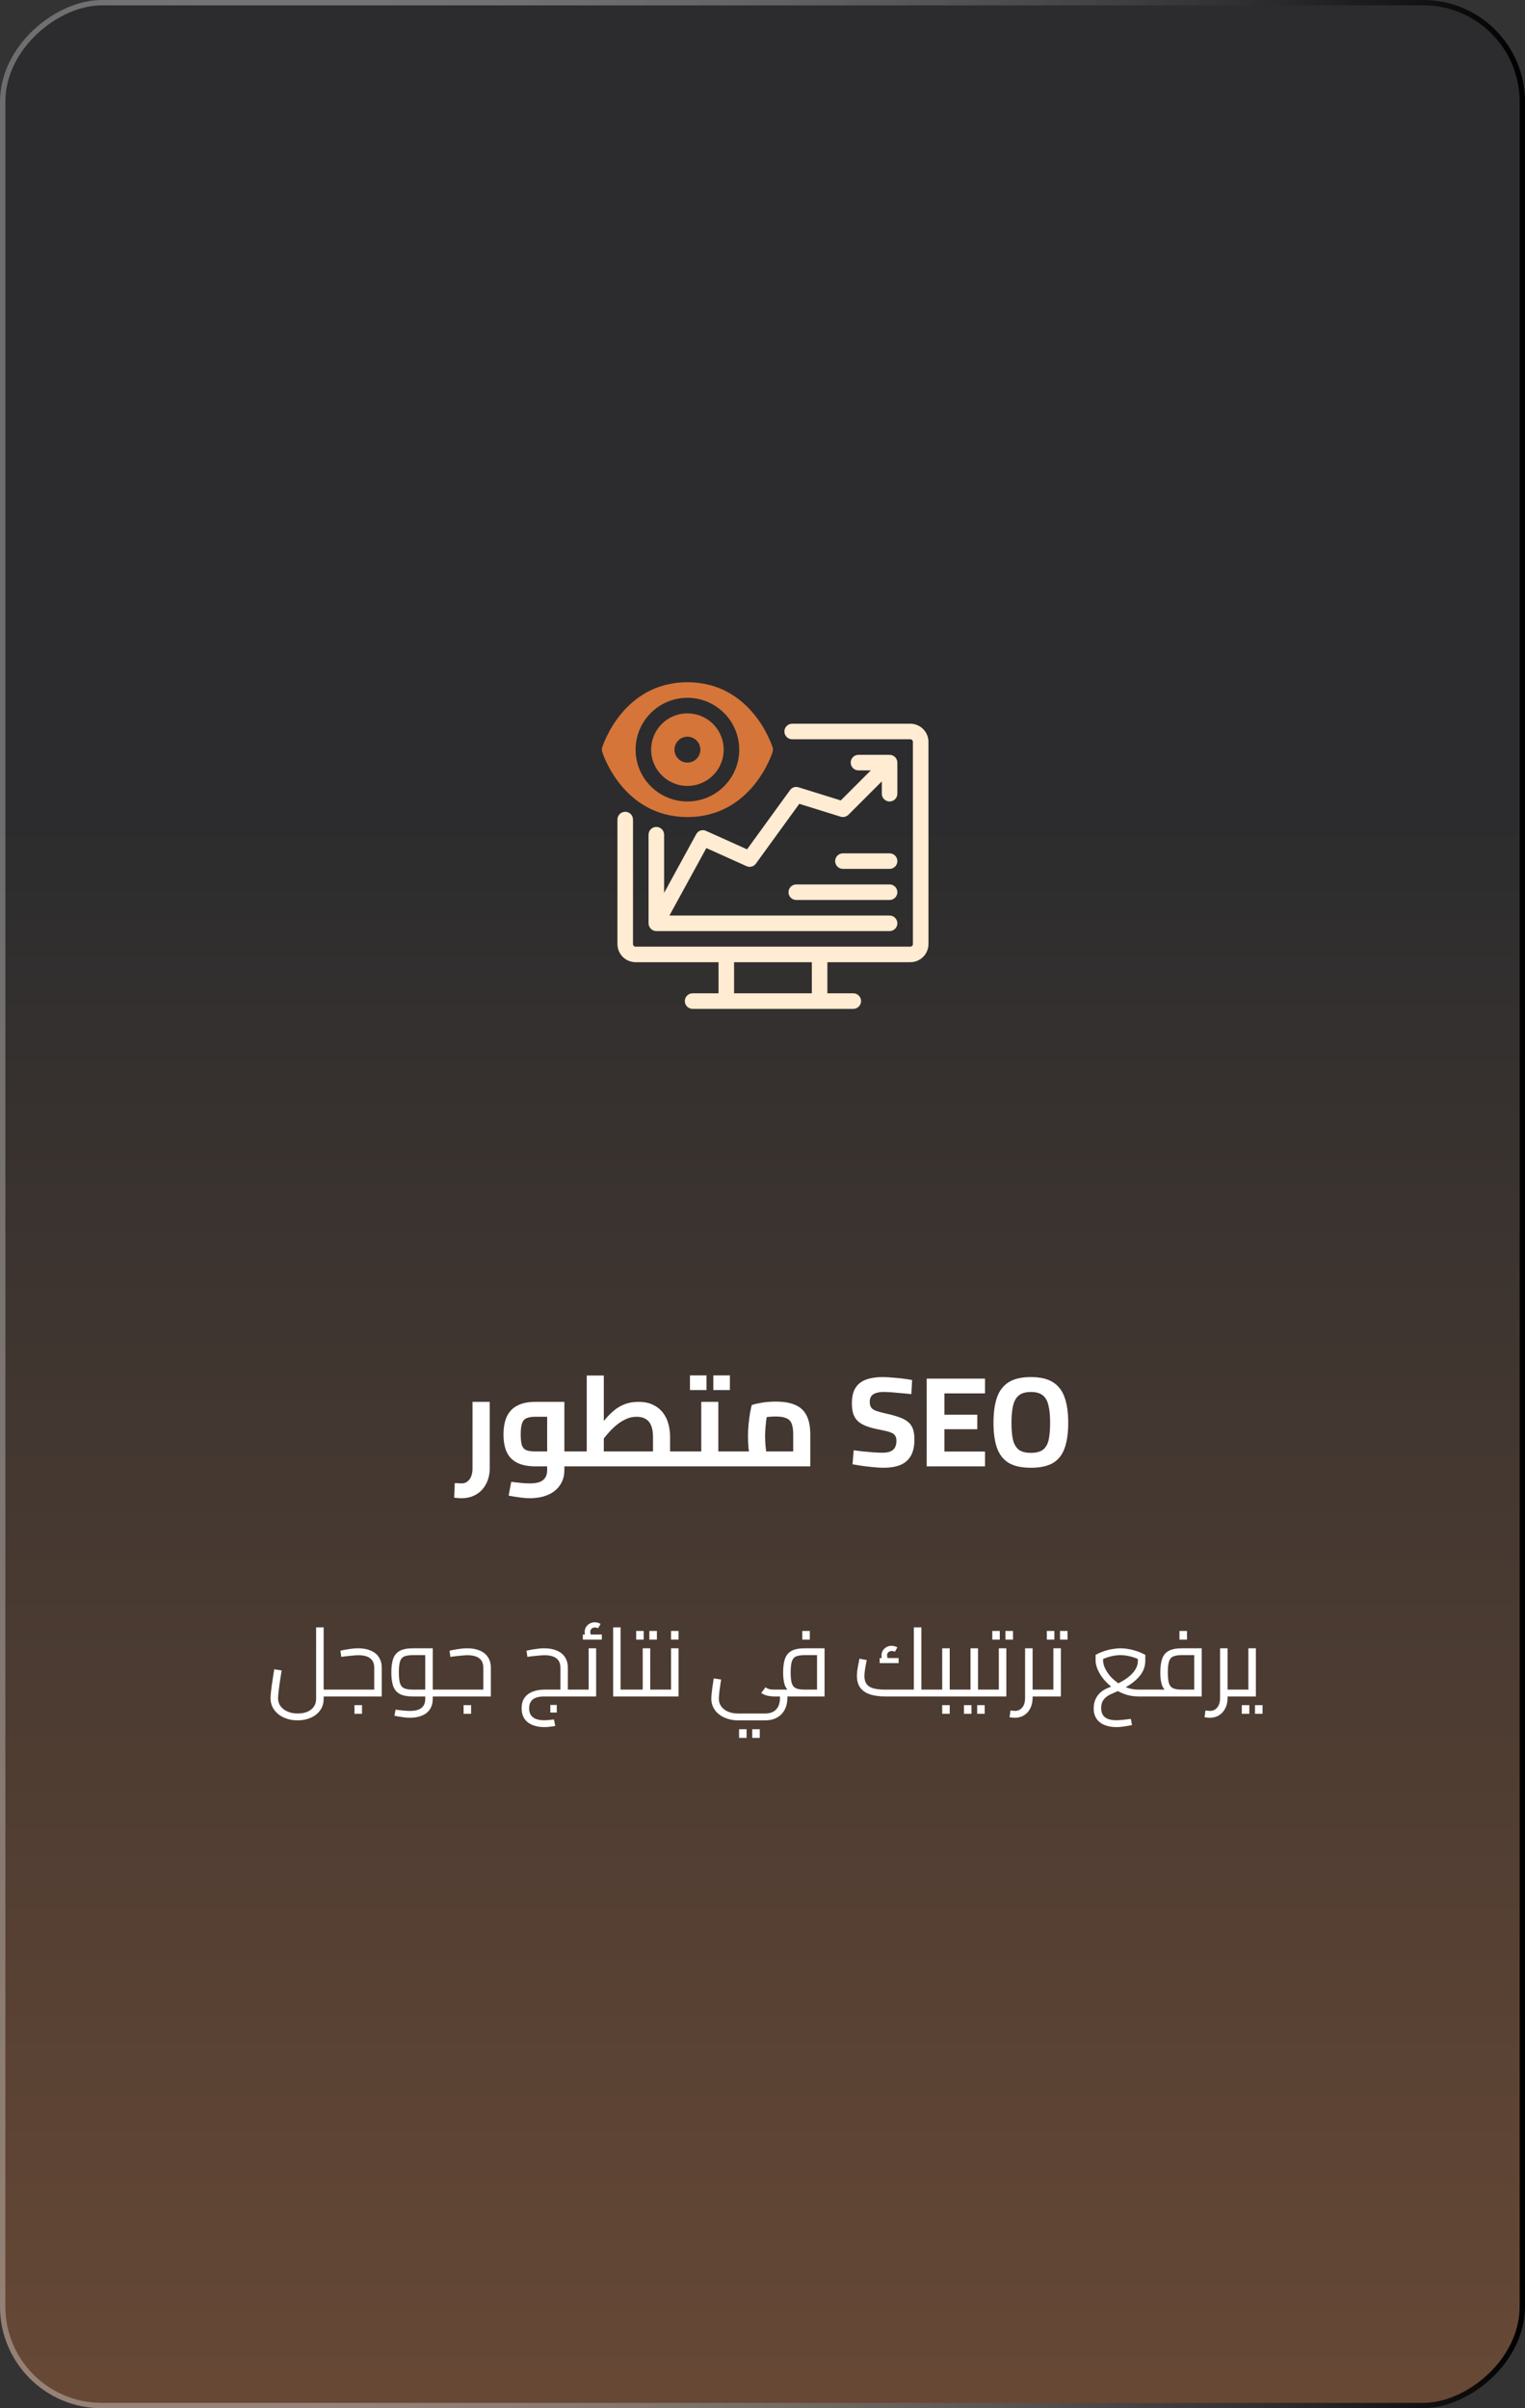 <?xml version="1.0" encoding="utf-8"?>
<svg xmlns="http://www.w3.org/2000/svg" width="285" height="450" viewBox="0 0 285 450" fill="none">
<rect x="0" y="0" width="285" height="450" fill="#333333" stroke="none"/>
<g clip-path="url(#clip0_80_70)">
<rect x="285" width="450" height="285" rx="19" transform="rotate(90 285 0)" fill="url(#paint0_linear_80_70)" fill-opacity="0.32"/>
<g clip-path="url(#clip1_80_70)">
<path d="M128.469 133.297C127.128 133.297 125.816 133.695 124.701 134.44C123.586 135.185 122.717 136.244 122.204 137.483C121.69 138.722 121.556 140.086 121.818 141.401C122.079 142.717 122.725 143.925 123.674 144.873C124.622 145.822 125.83 146.467 127.146 146.729C128.461 146.991 129.825 146.856 131.064 146.343C132.303 145.83 133.362 144.961 134.107 143.846C134.852 142.73 135.25 141.419 135.25 140.078C135.248 138.28 134.533 136.557 133.262 135.285C131.99 134.014 130.267 133.299 128.469 133.297ZM128.469 142.5C127.99 142.5 127.522 142.358 127.123 142.092C126.725 141.826 126.415 141.448 126.231 141.005C126.048 140.562 126 140.075 126.093 139.606C126.187 139.136 126.418 138.704 126.756 138.366C127.095 138.027 127.526 137.796 127.996 137.703C128.466 137.609 128.953 137.657 129.396 137.841C129.838 138.024 130.216 138.334 130.482 138.733C130.749 139.131 130.891 139.599 130.891 140.078C130.89 140.72 130.635 141.336 130.181 141.79C129.726 142.244 129.111 142.499 128.469 142.5Z" fill="#D57539"/>
<path d="M144.393 139.662C144.356 139.54 140.611 127.484 128.469 127.484C116.327 127.484 112.582 139.54 112.545 139.662C112.464 139.933 112.464 140.223 112.545 140.494C112.582 140.616 116.327 152.672 128.469 152.672C140.611 152.672 144.356 140.616 144.393 140.494C144.473 140.223 144.473 139.934 144.393 139.662ZM128.469 149.766C126.553 149.766 124.68 149.197 123.087 148.133C121.494 147.069 120.252 145.556 119.519 143.785C118.785 142.015 118.594 140.067 118.967 138.188C119.341 136.309 120.264 134.583 121.619 133.228C122.973 131.873 124.7 130.951 126.579 130.577C128.458 130.203 130.406 130.395 132.176 131.128C133.946 131.861 135.459 133.103 136.524 134.696C137.588 136.289 138.156 138.162 138.156 140.078C138.153 142.647 137.132 145.109 135.316 146.925C133.499 148.741 131.037 149.763 128.469 149.766Z" fill="#D57539"/>
<path d="M166.25 165.266H148.812C148.427 165.266 148.057 165.419 147.785 165.691C147.512 165.964 147.359 166.333 147.359 166.719C147.359 167.104 147.512 167.474 147.785 167.746C148.057 168.019 148.427 168.172 148.812 168.172H166.25C166.635 168.172 167.005 168.019 167.278 167.746C167.55 167.474 167.703 167.104 167.703 166.719C167.703 166.333 167.55 165.964 167.278 165.691C167.005 165.419 166.635 165.266 166.25 165.266Z" fill="#FFECD2"/>
<path d="M166.25 159.453H157.531C157.146 159.453 156.776 159.606 156.504 159.879C156.231 160.151 156.078 160.521 156.078 160.906C156.078 161.292 156.231 161.661 156.504 161.934C156.776 162.206 157.146 162.359 157.531 162.359H166.25C166.635 162.359 167.005 162.206 167.278 161.934C167.55 161.661 167.703 161.292 167.703 160.906C167.703 160.521 167.55 160.151 167.278 159.879C167.005 159.606 166.635 159.453 166.25 159.453Z" fill="#FFECD2"/>
<path d="M170.125 135.234H148.046C147.661 135.234 147.291 135.387 147.019 135.66C146.746 135.932 146.593 136.302 146.593 136.688C146.593 137.073 146.746 137.443 147.019 137.715C147.291 137.988 147.661 138.141 148.046 138.141H170.125C170.253 138.141 170.376 138.192 170.467 138.283C170.558 138.374 170.609 138.497 170.609 138.625V176.406C170.609 176.535 170.558 176.658 170.467 176.748C170.376 176.839 170.253 176.89 170.125 176.891H118.781C118.653 176.89 118.53 176.839 118.439 176.749C118.348 176.658 118.297 176.535 118.297 176.406V153.143C118.297 152.758 118.144 152.388 117.871 152.115C117.599 151.843 117.229 151.69 116.844 151.69C116.458 151.69 116.089 151.843 115.816 152.115C115.544 152.388 115.391 152.758 115.391 153.143V176.406C115.392 177.305 115.749 178.167 116.385 178.803C117.021 179.438 117.882 179.796 118.781 179.797H134.281V185.609H129.438C129.052 185.609 128.682 185.762 128.41 186.035C128.137 186.307 127.984 186.677 127.984 187.062C127.984 187.448 128.137 187.818 128.41 188.09C128.682 188.363 129.052 188.516 129.438 188.516H159.469C159.854 188.516 160.224 188.363 160.496 188.09C160.769 187.818 160.922 187.448 160.922 187.062C160.922 186.677 160.769 186.307 160.496 186.035C160.224 185.762 159.854 185.609 159.469 185.609H154.625V179.797H170.125C171.024 179.796 171.886 179.438 172.521 178.803C173.157 178.167 173.515 177.305 173.516 176.406V138.625C173.515 137.726 173.157 136.864 172.521 136.229C171.886 135.593 171.024 135.235 170.125 135.234ZM151.719 185.609H137.188V179.797H151.719V185.609Z" fill="#FFECD2"/>
<path d="M122.648 173.984C122.802 173.984 166.149 173.985 166.25 173.984C166.635 173.984 167.005 173.831 167.278 173.559C167.55 173.286 167.703 172.917 167.703 172.531C167.703 172.146 167.55 171.776 167.278 171.504C167.005 171.231 166.635 171.078 166.25 171.078H125.107L132.004 158.471L139.497 161.844C139.801 161.987 140.145 162.018 140.47 161.931C140.794 161.845 141.077 161.647 141.27 161.372L149.376 150.204L157.1 152.607C157.353 152.682 157.622 152.688 157.878 152.625C158.135 152.561 158.37 152.431 158.559 152.246L164.797 146.008V148.312C164.797 148.698 164.95 149.067 165.222 149.34C165.495 149.613 165.865 149.766 166.25 149.766C166.635 149.766 167.005 149.613 167.278 149.34C167.55 149.067 167.703 148.698 167.703 148.312V142.5C167.702 142.115 167.549 141.746 167.276 141.474C167.004 141.201 166.635 141.048 166.25 141.047H160.438C160.052 141.047 159.682 141.2 159.41 141.472C159.137 141.745 158.984 142.115 158.984 142.5C158.984 142.885 159.137 143.255 159.41 143.528C159.682 143.8 160.052 143.953 160.438 143.953H162.742L157.125 149.57L149.244 147.119C148.954 147.021 148.641 147.02 148.351 147.116C148.06 147.213 147.81 147.401 147.637 147.653L139.613 158.708L131.971 155.269C131.64 155.105 131.257 155.078 130.906 155.196C130.555 155.314 130.266 155.566 130.1 155.897L124.109 166.848V155.975C124.109 155.589 123.956 155.22 123.684 154.947C123.411 154.674 123.042 154.521 122.656 154.521C122.271 154.521 121.901 154.674 121.629 154.947C121.356 155.22 121.203 155.589 121.203 155.975V172.531C121.207 172.914 121.361 173.28 121.631 173.551C121.901 173.822 122.266 173.977 122.648 173.984Z" fill="#FFECD2"/>
</g>
<path d="M86.291 279.952C86.083 279.952 85.859 279.944 85.619 279.928C85.379 279.912 85.131 279.888 84.875 279.856L84.995 277.12C85.251 277.136 85.491 277.152 85.715 277.168C85.955 277.184 86.131 277.192 86.243 277.192C86.867 277.192 87.363 276.944 87.731 276.448C88.115 275.952 88.307 275.256 88.307 274.36V261.952H91.523V274.36C91.523 275.448 91.299 276.416 90.851 277.264C90.419 278.112 89.811 278.768 89.027 279.232C88.243 279.712 87.331 279.952 86.291 279.952ZM105.473 274V271.216H107.993V274H105.473ZM98.993 279.952C98.401 279.952 97.777 279.904 97.121 279.808C96.481 279.728 95.793 279.616 95.057 279.472L95.537 276.904C96.337 277 97.017 277.072 97.577 277.12C98.137 277.168 98.609 277.192 98.993 277.192C100.145 277.192 100.977 276.984 101.489 276.568C102.001 276.152 102.257 275.528 102.257 274.696V264.16L103.049 264.736H100.049C99.393 264.736 98.865 264.816 98.465 264.976C98.065 265.12 97.769 265.432 97.577 265.912C97.401 266.376 97.313 267.088 97.313 268.048C97.313 268.96 97.393 269.648 97.553 270.112C97.729 270.56 98.017 270.856 98.417 271C98.817 271.144 99.361 271.216 100.049 271.216H102.257V274H100.049C98.689 274 97.569 273.784 96.689 273.352C95.809 272.92 95.153 272.264 94.721 271.384C94.305 270.504 94.097 269.392 94.097 268.048C94.097 266.704 94.305 265.584 94.721 264.688C95.153 263.776 95.809 263.096 96.689 262.648C97.569 262.184 98.689 261.952 100.049 261.952H105.473V274.696C105.473 275.784 105.201 276.72 104.657 277.504C104.129 278.304 103.377 278.912 102.401 279.328C101.441 279.744 100.305 279.952 98.993 279.952ZM107.993 274V271.216C108.089 271.216 108.161 271.248 108.209 271.312C108.273 271.376 108.321 271.472 108.353 271.6C108.401 271.728 108.433 271.88 108.449 272.056C108.465 272.216 108.473 272.4 108.473 272.608C108.473 272.816 108.465 273.008 108.449 273.184C108.433 273.36 108.401 273.512 108.353 273.64C108.321 273.752 108.273 273.84 108.209 273.904C108.161 273.968 108.089 274 107.993 274ZM124.724 274V271.216H127.244V274H124.724ZM107.996 274V271.216H124.748L122.036 273.568V268.528C122.036 267.616 121.916 266.888 121.676 266.344C121.436 265.784 121.084 265.376 120.62 265.12C120.172 264.864 119.628 264.736 118.988 264.736C118.3 264.736 117.652 264.872 117.044 265.144C116.436 265.416 115.86 265.768 115.316 266.2C114.788 266.632 114.3 267.096 113.852 267.592C113.404 268.088 113.004 268.568 112.652 269.032C112.3 269.48 111.996 269.864 111.74 270.184L111.02 267.856C111.676 267.024 112.284 266.248 112.844 265.528C113.42 264.808 114.02 264.184 114.644 263.656C115.268 263.112 115.956 262.696 116.708 262.408C117.46 262.104 118.332 261.952 119.324 261.952C120.396 261.952 121.3 262.136 122.036 262.504C122.788 262.856 123.404 263.344 123.884 263.968C124.364 264.592 124.708 265.296 124.916 266.08C125.124 266.864 125.228 267.68 125.228 268.528V274H107.996ZM109.652 271.216V257.032H112.844V271.216H109.652ZM107.996 274C107.9 274 107.828 273.968 107.78 273.904C107.716 273.84 107.668 273.752 107.636 273.64C107.588 273.512 107.556 273.36 107.54 273.184C107.524 273.008 107.516 272.816 107.516 272.608C107.516 272.32 107.532 272.08 107.564 271.888C107.596 271.68 107.652 271.52 107.732 271.408C107.796 271.28 107.884 271.216 107.996 271.216V274ZM127.244 274V271.216C127.34 271.216 127.42 271.248 127.484 271.312C127.548 271.376 127.596 271.472 127.628 271.6C127.66 271.728 127.684 271.88 127.7 272.056C127.716 272.216 127.724 272.4 127.724 272.608C127.724 272.816 127.716 273.008 127.7 273.184C127.684 273.36 127.66 273.512 127.628 273.64C127.596 273.752 127.548 273.84 127.484 273.904C127.42 273.968 127.34 274 127.244 274ZM134.246 274V271.216H137.246V274H134.246ZM137.246 274V271.216C137.326 271.216 137.398 271.248 137.462 271.312C137.526 271.376 137.574 271.472 137.606 271.6C137.638 271.728 137.662 271.88 137.678 272.056C137.71 272.216 137.726 272.4 137.726 272.608C137.726 272.816 137.71 273.008 137.678 273.184C137.662 273.36 137.638 273.512 137.606 273.64C137.574 273.752 137.526 273.84 137.462 273.904C137.414 273.968 137.342 274 137.246 274ZM127.238 274C127.142 274 127.07 273.968 127.022 273.904C126.958 273.84 126.91 273.752 126.878 273.64C126.83 273.512 126.798 273.36 126.782 273.184C126.766 273.008 126.758 272.816 126.758 272.608C126.758 272.32 126.774 272.08 126.806 271.888C126.838 271.68 126.894 271.52 126.974 271.408C127.038 271.28 127.126 271.216 127.238 271.216V274ZM127.238 274V271.216H132.926L131.054 272.776V261.952H134.246V274H127.238ZM128.942 259.744V257.008H132.038V259.744H128.942ZM133.31 259.744V257.008H136.406V259.744H133.31ZM137.246 274V271.216H149.702L148.238 272.464V268.048C148.238 267.184 148.142 266.512 147.95 266.032C147.758 265.536 147.422 265.192 146.942 265C146.478 264.792 145.83 264.688 144.998 264.688C144.342 264.688 143.694 264.736 143.054 264.832C142.43 264.912 141.942 265.024 141.59 265.168L143.582 263.296C143.486 263.664 143.39 264.128 143.294 264.688C143.214 265.248 143.142 265.848 143.078 266.488C143.014 267.112 142.982 267.728 142.982 268.336C142.982 268.896 143.006 269.48 143.054 270.088C143.118 270.696 143.182 271.232 143.246 271.696C143.326 272.16 143.39 272.48 143.438 272.656L140.39 273.496C140.326 273.272 140.246 272.904 140.15 272.392C140.054 271.88 139.966 271.272 139.886 270.568C139.822 269.864 139.79 269.12 139.79 268.336C139.79 267.536 139.83 266.768 139.91 266.032C139.99 265.28 140.078 264.608 140.174 264.016C140.286 263.408 140.39 262.92 140.486 262.552C140.87 262.408 141.47 262.264 142.286 262.12C143.102 261.976 144.006 261.904 144.998 261.904C146.438 261.904 147.63 262.104 148.574 262.504C149.534 262.904 150.246 263.552 150.71 264.448C151.19 265.344 151.43 266.552 151.43 268.072V274H137.246ZM137.246 274C137.15 274 137.078 273.968 137.03 273.904C136.966 273.84 136.918 273.752 136.886 273.64C136.838 273.512 136.806 273.36 136.79 273.184C136.774 273.008 136.766 272.816 136.766 272.608C136.766 272.32 136.782 272.08 136.814 271.888C136.846 271.68 136.902 271.52 136.982 271.408C137.046 271.28 137.134 271.216 137.246 271.216V274ZM165.156 274.264C164.548 274.264 163.884 274.224 163.164 274.144C162.444 274.08 161.74 274 161.052 273.904C160.38 273.792 159.804 273.696 159.324 273.616L159.54 271C160.036 271.064 160.612 271.136 161.268 271.216C161.924 271.28 162.572 271.336 163.212 271.384C163.868 271.432 164.436 271.456 164.916 271.456C165.524 271.456 166.02 271.376 166.404 271.216C166.788 271.056 167.068 270.816 167.244 270.496C167.436 270.16 167.532 269.736 167.532 269.224C167.532 268.808 167.444 268.48 167.268 268.24C167.108 267.984 166.812 267.784 166.38 267.64C165.948 267.48 165.348 267.328 164.58 267.184C163.62 267.008 162.796 266.8 162.108 266.56C161.436 266.32 160.884 266.024 160.452 265.672C160.02 265.304 159.7 264.84 159.492 264.28C159.3 263.72 159.204 263.04 159.204 262.24C159.204 260.992 159.436 260.016 159.9 259.312C160.364 258.592 161.028 258.08 161.892 257.776C162.756 257.472 163.772 257.32 164.94 257.32C165.468 257.32 166.068 257.352 166.74 257.416C167.428 257.464 168.1 257.528 168.756 257.608C169.428 257.688 169.996 257.776 170.46 257.872L170.316 260.512C169.836 260.448 169.276 260.392 168.636 260.344C168.012 260.28 167.388 260.224 166.764 260.176C166.156 260.128 165.636 260.104 165.204 260.104C164.612 260.104 164.116 260.168 163.716 260.296C163.316 260.424 163.02 260.624 162.828 260.896C162.636 261.168 162.54 261.512 162.54 261.928C162.54 262.408 162.636 262.776 162.828 263.032C163.02 263.288 163.34 263.496 163.788 263.656C164.252 263.816 164.884 263.984 165.684 264.16C166.628 264.368 167.428 264.592 168.084 264.832C168.756 265.072 169.292 265.36 169.692 265.696C170.108 266.032 170.412 266.464 170.604 266.992C170.796 267.52 170.892 268.184 170.892 268.984C170.892 270.264 170.66 271.296 170.196 272.08C169.748 272.848 169.092 273.408 168.228 273.76C167.38 274.096 166.356 274.264 165.156 274.264ZM173.188 274V257.608H184.084V260.368H176.5V264.352H182.644V267.064H176.5V271.24H184.084V274H173.188ZM192.652 274.264C190.908 274.264 189.524 273.96 188.5 273.352C187.492 272.728 186.764 271.792 186.316 270.544C185.884 269.296 185.668 267.736 185.668 265.864C185.668 263.976 185.884 262.4 186.316 261.136C186.764 259.872 187.492 258.92 188.5 258.28C189.524 257.64 190.908 257.32 192.652 257.32C194.396 257.32 195.772 257.64 196.78 258.28C197.804 258.92 198.532 259.872 198.964 261.136C199.412 262.4 199.636 263.976 199.636 265.864C199.636 267.768 199.412 269.344 198.964 270.592C198.532 271.84 197.804 272.768 196.78 273.376C195.772 273.968 194.396 274.264 192.652 274.264ZM192.652 271.48C193.66 271.48 194.42 271.28 194.932 270.88C195.46 270.464 195.812 269.84 195.988 269.008C196.164 268.16 196.252 267.112 196.252 265.864C196.252 264.616 196.156 263.568 195.964 262.72C195.788 261.856 195.444 261.208 194.932 260.776C194.42 260.328 193.66 260.104 192.652 260.104C191.66 260.104 190.9 260.328 190.372 260.776C189.86 261.208 189.508 261.856 189.316 262.72C189.124 263.568 189.028 264.616 189.028 265.864C189.028 267.096 189.116 268.128 189.292 268.96C189.484 269.792 189.836 270.424 190.348 270.856C190.876 271.272 191.644 271.48 192.652 271.48Z" fill="white"/>
<path d="M60.483 317V315.722H62.427V317H60.483ZM55.623 321.464C54.675 321.464 53.817 321.29 53.049 320.942C52.281 320.594 51.675 320.108 51.231 319.484C50.787 318.86 50.565 318.146 50.565 317.342C50.565 317.09 50.583 316.76 50.619 316.352C50.667 315.932 50.721 315.47 50.781 314.966C50.853 314.45 50.931 313.934 51.015 313.418C51.099 312.89 51.177 312.392 51.249 311.924L52.635 312.14C52.503 312.968 52.383 313.736 52.275 314.444C52.179 315.14 52.101 315.74 52.041 316.244C51.993 316.736 51.969 317.102 51.969 317.342C51.969 317.894 52.119 318.38 52.419 318.8C52.731 319.232 53.163 319.568 53.715 319.808C54.267 320.06 54.903 320.186 55.623 320.186C56.343 320.186 56.961 320.072 57.477 319.844C57.993 319.616 58.389 319.298 58.665 318.89C58.941 318.482 59.079 318.002 59.079 317.45V304.094H60.483V317.45C60.483 318.29 60.261 319.01 59.817 319.61C59.385 320.21 58.803 320.666 58.071 320.978C57.339 321.302 56.523 321.464 55.623 321.464ZM62.427 317V315.722C62.499 315.722 62.559 315.74 62.607 315.776C62.655 315.8 62.691 315.842 62.715 315.902C62.739 315.95 62.757 316.016 62.769 316.1C62.781 316.172 62.787 316.256 62.787 316.352C62.787 316.448 62.781 316.538 62.769 316.622C62.757 316.706 62.739 316.778 62.715 316.838C62.691 316.886 62.655 316.928 62.607 316.964C62.559 316.988 62.499 317 62.427 317ZM62.431 317V315.722H70.369L69.937 316.1V311.636C69.937 310.856 69.691 310.274 69.199 309.89C68.719 309.494 67.981 309.296 66.985 309.296C66.673 309.296 66.223 309.326 65.635 309.386C65.047 309.434 64.429 309.506 63.781 309.602L63.619 308.45C64.111 308.33 64.651 308.228 65.239 308.144C65.827 308.048 66.397 308 66.949 308C67.861 308 68.641 308.144 69.289 308.432C69.949 308.708 70.453 309.116 70.801 309.656C71.161 310.196 71.341 310.856 71.341 311.636V317H62.431ZM62.431 317C62.359 317 62.299 316.988 62.251 316.964C62.203 316.928 62.167 316.886 62.143 316.838C62.119 316.778 62.101 316.706 62.089 316.622C62.077 316.538 62.071 316.448 62.071 316.352C62.071 316.22 62.083 316.112 62.107 316.028C62.119 315.932 62.155 315.86 62.215 315.812C62.263 315.752 62.335 315.722 62.431 315.722V317ZM66.247 320.24V318.62H67.651V320.24H66.247ZM80.875 317V315.722H82.819V317H80.875ZM76.609 320.978C76.189 320.978 75.739 320.942 75.259 320.87C74.791 320.81 74.275 320.72 73.711 320.6L73.927 319.466C74.563 319.55 75.091 319.61 75.511 319.646C75.943 319.682 76.309 319.7 76.609 319.7C77.605 319.7 78.331 319.508 78.787 319.124C79.243 318.752 79.471 318.206 79.471 317.486V308.81L80.191 309.278H77.149C76.453 309.278 75.913 309.362 75.529 309.53C75.157 309.698 74.899 310.016 74.755 310.484C74.611 310.94 74.539 311.612 74.539 312.5C74.539 313.388 74.611 314.066 74.755 314.534C74.899 314.99 75.157 315.302 75.529 315.47C75.913 315.638 76.453 315.722 77.149 315.722H79.471V317H77.149C76.105 317 75.289 316.844 74.701 316.532C74.125 316.208 73.717 315.716 73.477 315.056C73.249 314.384 73.135 313.532 73.135 312.5C73.135 311.468 73.249 310.622 73.477 309.962C73.717 309.29 74.125 308.798 74.701 308.486C75.289 308.162 76.105 308 77.149 308H80.875V317.468C80.875 318.212 80.701 318.848 80.353 319.376C80.017 319.904 79.531 320.3 78.895 320.564C78.259 320.84 77.497 320.978 76.609 320.978ZM82.819 317V315.722C82.891 315.722 82.951 315.74 82.999 315.776C83.047 315.8 83.083 315.842 83.107 315.902C83.131 315.95 83.149 316.016 83.161 316.1C83.173 316.172 83.179 316.256 83.179 316.352C83.179 316.448 83.173 316.538 83.161 316.622C83.149 316.706 83.131 316.778 83.107 316.838C83.083 316.886 83.047 316.928 82.999 316.964C82.951 316.988 82.891 317 82.819 317ZM82.821 317V315.722H90.759L90.327 316.1V311.636C90.327 310.856 90.081 310.274 89.589 309.89C89.109 309.494 88.371 309.296 87.375 309.296C87.063 309.296 86.613 309.326 86.025 309.386C85.437 309.434 84.819 309.506 84.171 309.602L84.009 308.45C84.501 308.33 85.041 308.228 85.629 308.144C86.217 308.048 86.787 308 87.339 308C88.251 308 89.031 308.144 89.679 308.432C90.339 308.708 90.843 309.116 91.191 309.656C91.551 310.196 91.731 310.856 91.731 311.636V317H82.821ZM82.821 317C82.749 317 82.689 316.988 82.641 316.964C82.593 316.928 82.557 316.886 82.533 316.838C82.509 316.778 82.491 316.706 82.479 316.622C82.467 316.538 82.461 316.448 82.461 316.352C82.461 316.22 82.473 316.112 82.497 316.028C82.509 315.932 82.545 315.86 82.605 315.812C82.653 315.752 82.725 315.722 82.821 315.722V317ZM86.637 320.24V318.62H88.041V320.24H86.637ZM102.845 320.006V318.584H104.051V320.006H102.845ZM108.065 317V315.722C108.137 315.722 108.197 315.74 108.245 315.776C108.293 315.8 108.329 315.842 108.353 315.902C108.377 315.95 108.395 316.016 108.407 316.1C108.419 316.172 108.425 316.256 108.425 316.352C108.425 316.448 108.419 316.538 108.407 316.622C108.395 316.706 108.377 316.778 108.353 316.838C108.329 316.886 108.293 316.928 108.245 316.964C108.197 316.988 108.137 317 108.065 317ZM101.747 322.724C100.871 322.724 100.109 322.586 99.461 322.31C98.825 322.046 98.333 321.65 97.985 321.122C97.649 320.594 97.481 319.958 97.481 319.214C97.481 318.47 97.649 317.834 97.985 317.306C98.333 316.79 98.825 316.4 99.461 316.136C100.109 315.86 100.877 315.722 101.765 315.722H104.735V311.636C104.735 310.856 104.489 310.274 103.997 309.89C103.505 309.494 102.761 309.296 101.765 309.296C101.453 309.296 101.003 309.326 100.415 309.386C99.827 309.434 99.209 309.506 98.561 309.602L98.399 308.45C98.891 308.33 99.431 308.228 100.019 308.144C100.607 308.048 101.177 308 101.729 308C102.641 308 103.421 308.144 104.069 308.432C104.729 308.708 105.233 309.116 105.581 309.656C105.941 310.196 106.121 310.856 106.121 311.636V317H101.765C100.769 317 100.037 317.186 99.569 317.558C99.113 317.942 98.885 318.5 98.885 319.232C98.885 319.952 99.113 320.498 99.569 320.87C100.037 321.254 100.763 321.446 101.747 321.446C101.963 321.446 102.209 321.434 102.485 321.41C102.773 321.386 103.121 321.35 103.529 321.302L103.763 322.508C103.463 322.568 103.139 322.616 102.791 322.652C102.443 322.7 102.095 322.724 101.747 322.724ZM106.121 317V315.722H108.065V317H106.121ZM108.063 317V315.722H110.655L110.007 316.244V308H111.411V317H108.063ZM108.063 317C107.991 317 107.931 316.988 107.883 316.964C107.835 316.928 107.799 316.886 107.775 316.838C107.751 316.778 107.733 316.706 107.721 316.622C107.709 316.538 107.703 316.448 107.703 316.352C107.703 316.22 107.715 316.112 107.739 316.028C107.751 315.932 107.787 315.86 107.847 315.812C107.895 315.752 107.967 315.722 108.063 315.722V317ZM109.863 306.38C109.671 306.14 109.521 305.906 109.413 305.678C109.317 305.45 109.269 305.21 109.269 304.958C109.269 304.61 109.353 304.298 109.521 304.022C109.701 303.746 109.935 303.53 110.223 303.374C110.511 303.218 110.823 303.14 111.159 303.14C111.351 303.14 111.543 303.17 111.735 303.23C111.927 303.278 112.095 303.35 112.239 303.446L111.771 304.256C111.675 304.196 111.579 304.16 111.483 304.148C111.399 304.124 111.309 304.112 111.213 304.112C110.937 304.112 110.715 304.19 110.547 304.346C110.391 304.502 110.313 304.706 110.313 304.958C110.313 305.114 110.343 305.264 110.403 305.408C110.475 305.552 110.577 305.708 110.709 305.876L109.863 306.38ZM108.927 306.38V305.426H112.473V306.38H108.927ZM115.976 317V315.722H118.172V317H115.976ZM114.59 317V304.094H115.976V317H114.59ZM118.172 317V315.722C118.244 315.722 118.304 315.74 118.352 315.776C118.4 315.8 118.436 315.842 118.46 315.902C118.484 315.95 118.502 316.016 118.514 316.1C118.526 316.172 118.532 316.256 118.532 316.352C118.532 316.448 118.526 316.538 118.514 316.622C118.502 316.706 118.484 316.778 118.46 316.838C118.436 316.886 118.4 316.928 118.352 316.964C118.304 316.988 118.244 317 118.172 317ZM121.519 317V315.722H123.463V317H121.519ZM123.463 317V315.722C123.535 315.722 123.595 315.74 123.643 315.776C123.691 315.8 123.727 315.842 123.751 315.902C123.775 315.95 123.793 316.016 123.805 316.1C123.817 316.172 123.823 316.256 123.823 316.352C123.823 316.448 123.817 316.538 123.805 316.622C123.793 316.706 123.775 316.778 123.751 316.838C123.727 316.886 123.691 316.928 123.643 316.964C123.595 316.988 123.535 317 123.463 317ZM118.171 317C118.099 317 118.039 316.988 117.991 316.964C117.943 316.928 117.907 316.886 117.883 316.838C117.859 316.778 117.841 316.706 117.829 316.622C117.817 316.538 117.811 316.448 117.811 316.352C117.811 316.22 117.823 316.112 117.847 316.028C117.859 315.932 117.895 315.86 117.955 315.812C118.003 315.752 118.075 315.722 118.171 315.722V317ZM118.171 317V315.722H120.763L120.115 316.244V308H121.519V317H118.171ZM118.891 306.38V304.76H120.295V306.38H118.891ZM121.357 306.38V304.76H122.761V306.38H121.357ZM123.462 317V315.722H126.054L125.406 316.244V308H126.81V317H123.462ZM123.462 317C123.39 317 123.33 316.988 123.282 316.964C123.234 316.928 123.198 316.886 123.174 316.838C123.15 316.778 123.132 316.706 123.12 316.622C123.108 316.538 123.102 316.448 123.102 316.352C123.102 316.22 123.114 316.112 123.138 316.028C123.15 315.932 123.186 315.86 123.246 315.812C123.294 315.752 123.366 315.722 123.462 315.722V317ZM125.406 306.38V304.76H126.81V306.38H125.406ZM137.886 321.464C137.19 321.464 136.542 321.362 135.942 321.158C135.342 320.966 134.814 320.69 134.358 320.33C133.914 319.982 133.566 319.562 133.314 319.07C133.062 318.578 132.936 318.038 132.936 317.45C132.936 317.21 132.954 316.892 132.99 316.496C133.038 316.1 133.092 315.656 133.152 315.164C133.224 314.66 133.302 314.15 133.386 313.634L134.772 313.832C134.64 314.636 134.532 315.368 134.448 316.028C134.376 316.688 134.34 317.156 134.34 317.432C134.34 317.972 134.49 318.446 134.79 318.854C135.09 319.274 135.504 319.598 136.032 319.826C136.572 320.066 137.19 320.186 137.886 320.186H142.98C143.892 320.186 144.582 319.934 145.05 319.43C145.53 318.926 145.77 318.188 145.77 317.216V316.622H147.156V317.234C147.156 318.062 146.994 318.794 146.67 319.43C146.346 320.066 145.872 320.564 145.248 320.924C144.636 321.284 143.88 321.464 142.98 321.464H137.886ZM144.726 317C144.318 317 143.904 316.958 143.484 316.874C143.076 316.79 142.668 316.616 142.26 316.352L143.052 315.29C143.22 315.398 143.382 315.488 143.538 315.56C143.694 315.62 143.868 315.662 144.06 315.686C144.252 315.71 144.474 315.722 144.726 315.722H148.128V317H144.726ZM148.128 317V315.722C148.2 315.722 148.26 315.74 148.308 315.776C148.356 315.8 148.392 315.842 148.416 315.902C148.44 315.95 148.458 316.016 148.47 316.1C148.482 316.172 148.488 316.256 148.488 316.352C148.488 316.448 148.482 316.538 148.47 316.622C148.458 316.706 148.44 316.778 148.416 316.838C148.392 316.886 148.356 316.928 148.308 316.964C148.26 316.988 148.2 317 148.128 317ZM138.12 324.74V323.12H139.524V324.74H138.12ZM140.586 324.74V323.12H141.99V324.74H140.586ZM144.538 317V315.722H153.628L152.692 316.532V308.666L153.43 309.278H150.37C149.674 309.278 149.134 309.362 148.75 309.53C148.378 309.698 148.12 310.016 147.976 310.484C147.832 310.94 147.76 311.612 147.76 312.5C147.76 313.388 147.832 314.066 147.976 314.534C148.12 314.99 148.378 315.302 148.75 315.47C149.134 315.638 149.674 315.722 150.37 315.722V316.64C149.326 316.64 148.51 316.514 147.922 316.262C147.346 315.998 146.938 315.566 146.698 314.966C146.47 314.354 146.356 313.532 146.356 312.5C146.356 311.468 146.47 310.622 146.698 309.962C146.938 309.29 147.346 308.798 147.922 308.486C148.51 308.162 149.326 308 150.37 308H154.096V317H144.538ZM144.538 317C144.466 317 144.406 316.988 144.358 316.964C144.31 316.928 144.274 316.886 144.25 316.838C144.226 316.778 144.208 316.706 144.196 316.622C144.184 316.538 144.178 316.448 144.178 316.352C144.178 316.22 144.19 316.112 144.214 316.028C144.226 315.932 144.262 315.86 144.322 315.812C144.37 315.752 144.442 315.722 144.538 315.722V317ZM149.938 306.38V304.76H151.342V306.38H149.938ZM172.189 317V315.722H174.133V317H172.189ZM165.493 317C164.305 317 163.315 316.862 162.523 316.586C161.731 316.31 161.137 315.89 160.741 315.326C160.345 314.762 160.147 314.042 160.147 313.166C160.147 312.878 160.165 312.566 160.201 312.23C160.249 311.894 160.303 311.57 160.363 311.258C160.423 310.934 160.477 310.658 160.525 310.43C160.573 310.19 160.603 310.028 160.615 309.944L161.983 310.196C161.947 310.388 161.893 310.652 161.821 310.988C161.761 311.324 161.701 311.684 161.641 312.068C161.581 312.452 161.551 312.818 161.551 313.166C161.551 313.61 161.617 313.994 161.749 314.318C161.893 314.642 162.115 314.912 162.415 315.128C162.727 315.332 163.135 315.482 163.639 315.578C164.143 315.674 164.761 315.722 165.493 315.722H171.433L170.785 316.244V304.094H172.189V317H165.493ZM174.133 317V315.722C174.205 315.722 174.265 315.74 174.313 315.776C174.361 315.8 174.397 315.842 174.421 315.902C174.445 315.95 174.463 316.016 174.475 316.1C174.487 316.172 174.493 316.256 174.493 316.352C174.493 316.448 174.487 316.538 174.475 316.622C174.463 316.706 174.445 316.778 174.421 316.838C174.397 316.886 174.361 316.928 174.313 316.964C174.265 316.988 174.205 317 174.133 317ZM165.331 310.772C165.139 310.532 164.989 310.298 164.881 310.07C164.785 309.842 164.737 309.602 164.737 309.35C164.737 309.002 164.821 308.69 164.989 308.414C165.169 308.138 165.403 307.922 165.691 307.766C165.979 307.61 166.291 307.532 166.627 307.532C166.819 307.532 167.011 307.562 167.203 307.622C167.395 307.67 167.563 307.742 167.707 307.838L167.239 308.648C167.143 308.588 167.047 308.552 166.951 308.54C166.867 308.516 166.777 308.504 166.681 308.504C166.405 308.504 166.183 308.582 166.015 308.738C165.859 308.894 165.781 309.098 165.781 309.35C165.781 309.506 165.811 309.656 165.871 309.8C165.943 309.944 166.045 310.1 166.177 310.268L165.331 310.772ZM164.395 310.772V309.818H167.941V310.772H164.395ZM177.488 317V315.722H179.432V317H177.488ZM174.14 317C174.068 317 174.008 316.988 173.96 316.964C173.912 316.928 173.876 316.886 173.852 316.838C173.828 316.778 173.81 316.706 173.798 316.622C173.786 316.538 173.78 316.448 173.78 316.352C173.78 316.22 173.792 316.112 173.816 316.028C173.828 315.932 173.864 315.86 173.924 315.812C173.972 315.752 174.044 315.722 174.14 315.722V317ZM174.14 317V315.722H176.732L176.084 316.244V308H177.488V317H174.14ZM179.432 317V315.722C179.504 315.722 179.564 315.74 179.612 315.776C179.66 315.8 179.696 315.842 179.72 315.902C179.744 315.95 179.762 316.016 179.774 316.1C179.786 316.172 179.792 316.256 179.792 316.352C179.792 316.448 179.786 316.538 179.774 316.622C179.762 316.706 179.744 316.778 179.72 316.838C179.696 316.886 179.66 316.928 179.612 316.964C179.564 316.988 179.504 317 179.432 317ZM176.084 320.24V318.62H177.488V320.24H176.084ZM182.779 317V315.722H184.723V317H182.779ZM184.723 317V315.722C184.795 315.722 184.855 315.74 184.903 315.776C184.951 315.8 184.987 315.842 185.011 315.902C185.035 315.95 185.053 316.016 185.065 316.1C185.077 316.172 185.083 316.256 185.083 316.352C185.083 316.448 185.077 316.538 185.065 316.622C185.053 316.706 185.035 316.778 185.011 316.838C184.987 316.886 184.951 316.928 184.903 316.964C184.855 316.988 184.795 317 184.723 317ZM179.431 317C179.359 317 179.299 316.988 179.251 316.964C179.203 316.928 179.167 316.886 179.143 316.838C179.119 316.778 179.101 316.706 179.089 316.622C179.077 316.538 179.071 316.448 179.071 316.352C179.071 316.22 179.083 316.112 179.107 316.028C179.119 315.932 179.155 315.86 179.215 315.812C179.263 315.752 179.335 315.722 179.431 315.722V317ZM179.431 317V315.722H182.023L181.375 316.244V308H182.779V317H179.431ZM180.151 320.24V318.62H181.555V320.24H180.151ZM182.617 320.24V318.62H184.021V320.24H182.617ZM184.722 317V315.722H187.314L186.666 316.244V308H188.07V317H184.722ZM184.722 317C184.65 317 184.59 316.988 184.542 316.964C184.494 316.928 184.458 316.886 184.434 316.838C184.41 316.778 184.392 316.706 184.38 316.622C184.368 316.538 184.362 316.448 184.362 316.352C184.362 316.22 184.374 316.112 184.398 316.028C184.41 315.932 184.446 315.86 184.506 315.812C184.554 315.752 184.626 315.722 184.722 315.722V317ZM185.442 306.38V304.76H186.846V306.38H185.442ZM187.908 306.38V304.76H189.312V306.38H187.908ZM192.617 317V315.722H194.921V317H192.617ZM189.683 320.978C189.527 320.978 189.365 320.966 189.197 320.942C189.017 320.93 188.843 320.918 188.675 320.906L188.837 319.628C189.005 319.64 189.161 319.652 189.305 319.664C189.449 319.688 189.575 319.7 189.683 319.7C190.247 319.7 190.703 319.484 191.051 319.052C191.399 318.632 191.573 318.044 191.573 317.288V308H192.977V317.288C192.977 318.02 192.833 318.662 192.545 319.214C192.269 319.778 191.885 320.21 191.393 320.51C190.901 320.822 190.331 320.978 189.683 320.978ZM194.921 317V315.722C194.993 315.722 195.053 315.74 195.101 315.776C195.149 315.8 195.185 315.842 195.209 315.902C195.233 315.95 195.251 316.016 195.263 316.1C195.275 316.172 195.281 316.256 195.281 316.352C195.281 316.448 195.275 316.538 195.263 316.622C195.251 316.706 195.233 316.778 195.209 316.838C195.185 316.886 195.149 316.928 195.101 316.964C195.053 316.988 194.993 317 194.921 317ZM194.917 317V315.722H197.509L196.861 316.244V308H198.265V317H194.917ZM194.917 317C194.845 317 194.785 316.988 194.737 316.964C194.689 316.928 194.653 316.886 194.629 316.838C194.605 316.778 194.587 316.706 194.575 316.622C194.563 316.538 194.557 316.448 194.557 316.352C194.557 316.22 194.569 316.112 194.593 316.028C194.605 315.932 194.641 315.86 194.701 315.812C194.749 315.752 194.821 315.722 194.917 315.722V317ZM195.637 306.38V304.76H197.041V306.38H195.637ZM198.103 306.38V304.76H199.507V306.38H198.103ZM211.339 321.194L211.555 322.346C210.991 322.466 210.469 322.556 209.989 322.616C209.521 322.688 209.077 322.724 208.657 322.724C207.781 322.724 207.019 322.586 206.371 322.31C205.735 322.046 205.243 321.65 204.895 321.122C204.559 320.594 204.391 319.958 204.391 319.214C204.391 318.638 204.493 318.104 204.697 317.612C204.901 317.12 205.195 316.694 205.579 316.334C205.963 315.962 206.425 315.668 206.965 315.452L207.523 315.218C207.991 315.026 208.465 314.81 208.945 314.57C209.425 314.33 209.887 314.066 210.331 313.778C210.775 313.478 211.171 313.154 211.519 312.806C211.867 312.446 212.143 312.062 212.347 311.654C212.551 311.234 212.653 310.784 212.653 310.304V309.224L213.409 310.358C212.725 309.998 212.041 309.728 211.357 309.548C210.685 309.368 210.031 309.278 209.395 309.278C208.759 309.278 208.105 309.368 207.433 309.548C206.761 309.728 206.083 309.998 205.399 310.358L206.155 309.224V310.304C206.155 310.736 206.269 311.198 206.497 311.69C206.725 312.182 207.037 312.668 207.433 313.148C207.841 313.616 208.321 314.048 208.873 314.444C209.425 314.828 210.031 315.14 210.691 315.38C211.351 315.608 212.041 315.722 212.761 315.722H215.029V317H212.761C211.825 317 210.949 316.85 210.133 316.55C209.317 316.25 208.579 315.854 207.919 315.362C207.259 314.858 206.689 314.312 206.209 313.724C205.741 313.124 205.381 312.53 205.129 311.942C204.877 311.342 204.751 310.796 204.751 310.304V309.224C205.267 308.948 205.789 308.72 206.317 308.54C206.845 308.36 207.367 308.228 207.883 308.144C208.411 308.048 208.915 308 209.395 308C209.887 308 210.391 308.048 210.907 308.144C211.423 308.228 211.945 308.36 212.473 308.54C213.001 308.72 213.523 308.948 214.039 309.224V310.304C214.039 311.012 213.895 311.654 213.607 312.23C213.319 312.794 212.941 313.298 212.473 313.742C212.017 314.186 211.519 314.576 210.979 314.912C210.439 315.248 209.917 315.536 209.413 315.776C209.293 315.824 209.131 315.896 208.927 315.992C208.735 316.076 208.531 316.166 208.315 316.262C208.111 316.358 207.925 316.442 207.757 316.514C207.601 316.574 207.505 316.616 207.469 316.64C207.181 316.772 206.911 316.946 206.659 317.162C206.407 317.378 206.197 317.648 206.029 317.972C205.873 318.308 205.795 318.716 205.795 319.196C205.795 319.928 206.023 320.486 206.479 320.87C206.947 321.254 207.673 321.446 208.657 321.446C208.945 321.446 209.305 321.422 209.737 321.374C210.181 321.338 210.715 321.278 211.339 321.194ZM215.029 317V315.722C215.101 315.722 215.161 315.74 215.209 315.776C215.257 315.8 215.293 315.842 215.317 315.902C215.341 315.95 215.359 316.016 215.371 316.1C215.383 316.172 215.389 316.256 215.389 316.352C215.389 316.448 215.383 316.538 215.371 316.622C215.359 316.706 215.341 316.778 215.317 316.838C215.293 316.886 215.257 316.928 215.209 316.964C215.161 316.988 215.101 317 215.029 317ZM215.026 317V315.722H224.116L223.18 316.532V308.666L223.918 309.278H220.858C220.162 309.278 219.622 309.362 219.238 309.53C218.866 309.698 218.608 310.016 218.464 310.484C218.32 310.94 218.248 311.612 218.248 312.5C218.248 313.388 218.32 314.066 218.464 314.534C218.608 314.99 218.866 315.302 219.238 315.47C219.622 315.638 220.162 315.722 220.858 315.722V316.64C219.814 316.64 218.998 316.514 218.41 316.262C217.834 315.998 217.426 315.566 217.186 314.966C216.958 314.354 216.844 313.532 216.844 312.5C216.844 311.468 216.958 310.622 217.186 309.962C217.426 309.29 217.834 308.798 218.41 308.486C218.998 308.162 219.814 308 220.858 308H224.584V317H215.026ZM215.026 317C214.954 317 214.894 316.988 214.846 316.964C214.798 316.928 214.762 316.886 214.738 316.838C214.714 316.778 214.696 316.706 214.684 316.622C214.672 316.538 214.666 316.448 214.666 316.352C214.666 316.22 214.678 316.112 214.702 316.028C214.714 315.932 214.75 315.86 214.81 315.812C214.858 315.752 214.93 315.722 215.026 315.722V317ZM220.426 306.38V304.76H221.83V306.38H220.426ZM229.056 317V315.722H231.36V317H229.056ZM226.122 320.978C225.966 320.978 225.804 320.966 225.636 320.942C225.456 320.93 225.282 320.918 225.114 320.906L225.276 319.628C225.444 319.64 225.6 319.652 225.744 319.664C225.888 319.688 226.014 319.7 226.122 319.7C226.686 319.7 227.142 319.484 227.49 319.052C227.838 318.632 228.012 318.044 228.012 317.288V308H229.416V317.288C229.416 318.02 229.272 318.662 228.984 319.214C228.708 319.778 228.324 320.21 227.832 320.51C227.34 320.822 226.77 320.978 226.122 320.978ZM231.36 317V315.722C231.432 315.722 231.492 315.74 231.54 315.776C231.588 315.8 231.624 315.842 231.648 315.902C231.672 315.95 231.69 316.016 231.702 316.1C231.714 316.172 231.72 316.256 231.72 316.352C231.72 316.448 231.714 316.538 231.702 316.622C231.69 316.706 231.672 316.778 231.648 316.838C231.624 316.886 231.588 316.928 231.54 316.964C231.492 316.988 231.432 317 231.36 317ZM231.356 317V315.722H233.948L233.3 316.244V308H234.704V317H231.356ZM231.356 317C231.284 317 231.224 316.988 231.176 316.964C231.128 316.928 231.092 316.886 231.068 316.838C231.044 316.778 231.026 316.706 231.014 316.622C231.002 316.538 230.996 316.448 230.996 316.352C230.996 316.22 231.008 316.112 231.032 316.028C231.044 315.932 231.08 315.86 231.14 315.812C231.188 315.752 231.26 315.722 231.356 315.722V317ZM232.076 320.24V318.62H233.48V320.24H232.076ZM234.542 320.24V318.62H235.946V320.24H234.542Z" fill="white"/>
</g>
<rect x="284.5" y="0.5" width="449" height="284" rx="18.5" transform="rotate(90 284.5 0.5)" stroke="url(#paint1_linear_80_70)"/>
<defs>
<linearGradient id="paint0_linear_80_70" x1="285" y1="142.5" x2="735" y2="142.5" gradientUnits="userSpaceOnUse">
<stop offset="0.342" stop-color="#1C1D22"/>
<stop offset="1" stop-color="#D57539"/>
</linearGradient>
<linearGradient id="paint1_linear_80_70" x1="510" y1="0" x2="510" y2="285" gradientUnits="userSpaceOnUse">
<stop/>
<stop offset="1" stop-color="white" stop-opacity="0.31"/>
</linearGradient>
<clipPath id="clip0_80_70">
<rect x="285" width="450" height="285" rx="19" transform="rotate(90 285 0)" fill="white"/>
</clipPath>
<clipPath id="clip1_80_70">
<rect width="62" height="62" fill="white" transform="translate(112 127)"/>
</clipPath>
</defs>
</svg>